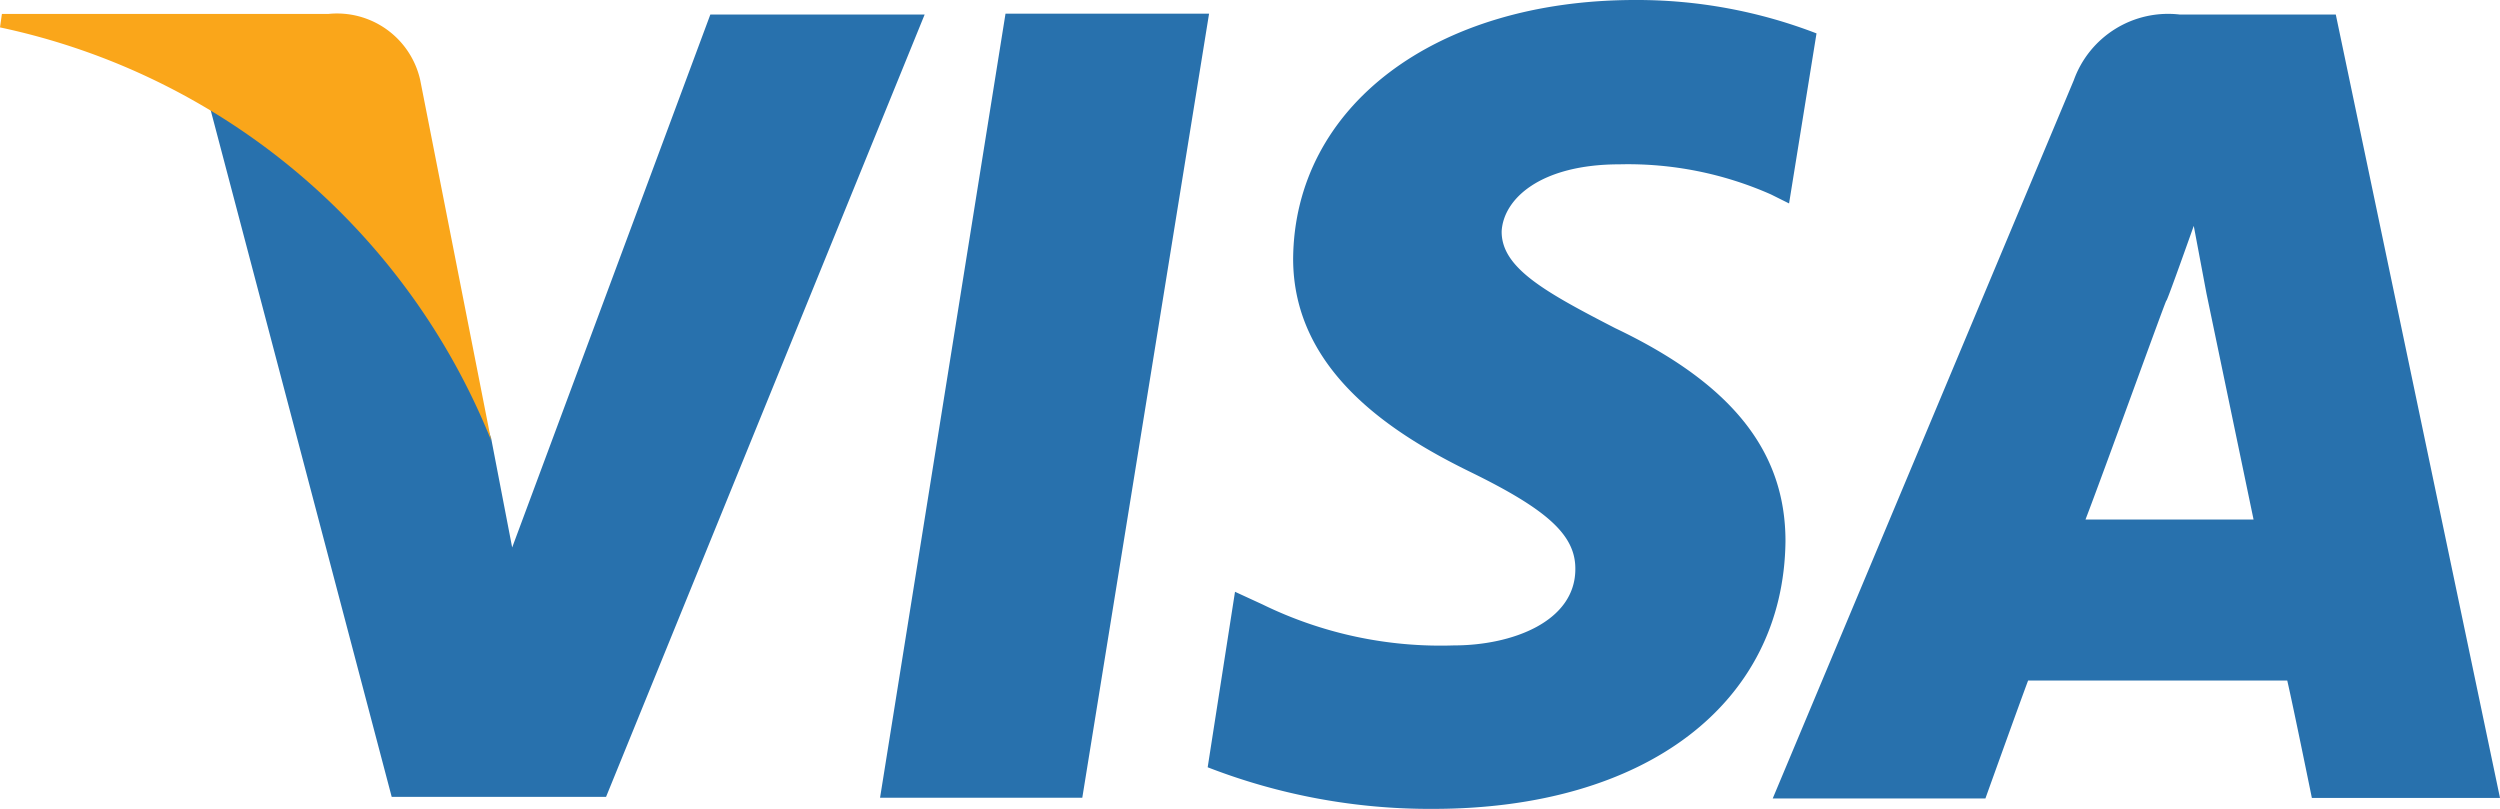<svg xmlns="http://www.w3.org/2000/svg" width="43.267" height="14" viewBox="0 0 43.267 14">
  <g id="logo_visa" style="mix-blend-mode: luminosity;isolation: isolate">
    <g id="Group_616" data-name="Group 616">
      <path id="_Compound_Path_" data-name=" Compound Path " d="M28.691,0c-3.468,0-5.9,1.843-5.922,4.477,0,1.952,1.738,3.041,3.065,3.69s1.824,1.09,1.819,1.682c0,.909-1.094,1.321-2.1,1.321a7.015,7.015,0,0,1-3.316-.71l-.474-.218-.473,3.037a10.62,10.62,0,0,0,3.9.72c3.677,0,6.069-1.82,6.1-4.633,0-1.55-.919-2.72-2.946-3.686C27.122,5.05,26.369,4.633,26.378,4c.033-.558.668-1.156,2.042-1.156a6.118,6.118,0,0,1,2.619.521l.313.156L31.827.578A8.64,8.64,0,0,0,28.691,0Zm-10.9.237L15.62,13.806h3.5L21.314.237h-3.52ZM12.683.251h3.709l-5.514,13.54H7.168L4.032,1.895A10.5,10.5,0,0,1,8.888,7.58l.365,1.895Zm25.426,0h2.705L43.656,13.81H40.4s-.317-1.559-.426-2.032H35.489c-.137.364-.739,2.041-.739,2.041H31.069L36.28,1.388A1.734,1.734,0,0,1,38.108.251Zm.247,3.658h0c-.18.507-.474,1.331-.474,1.293s-1.1,3.013-1.4,3.79h2.909l-.815-3.913Z" transform="translate(-0.389 0)" fill="#2871ad"/>
      <g id="_Group_3" data-name=" Group 3" transform="translate(0 0.241)">
        <path id="_Compound_Path_2" data-name=" Compound Path 2" d="M5.685.267H.033L0,.5A11.8,11.8,0,0,1,8.5,7.648L7.272,1.409A1.475,1.475,0,0,0,5.685.267Z" transform="translate(0 -0.267)" fill="#faa61a"/>
      </g>
    </g>
  </g>
</svg>
